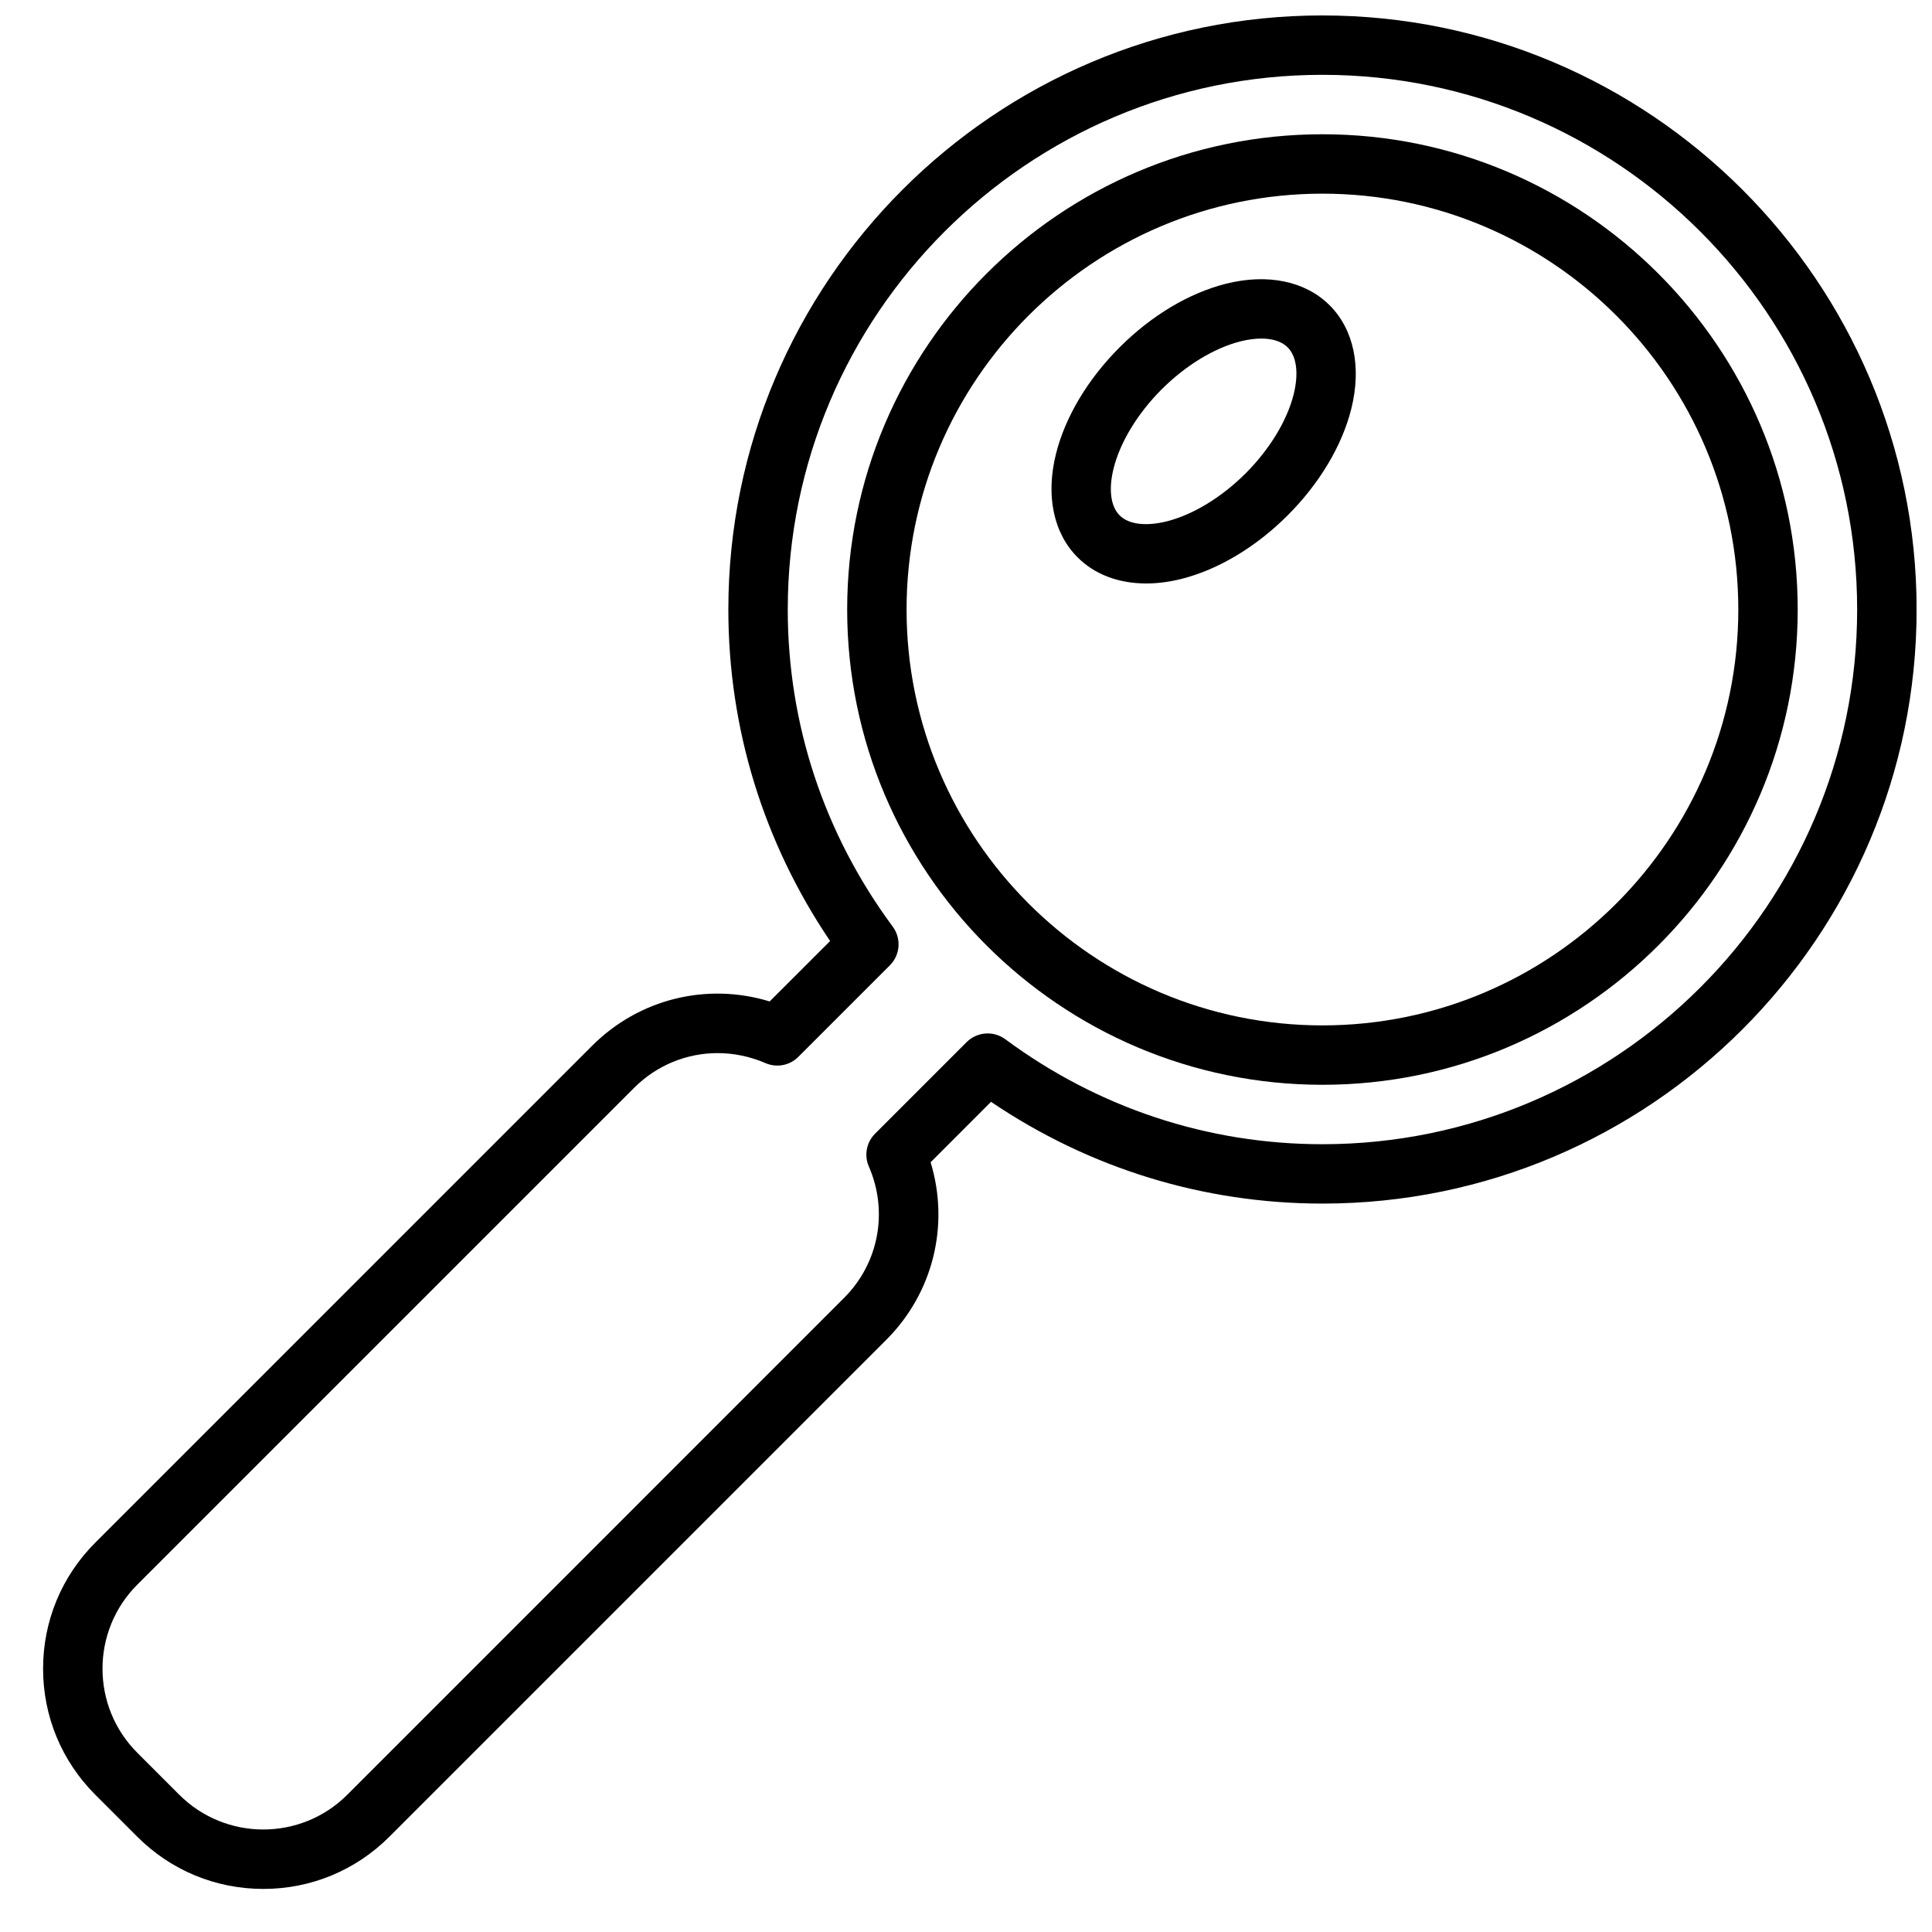 <?xml version="1.0" encoding="UTF-8"?>
<!-- Uploaded to: ICON Repo, www.iconrepo.com, Generator: ICON Repo Mixer Tools -->
<svg width="800px" height="800px" version="1.1" viewBox="144 144 512 512" xmlns="http://www.w3.org/2000/svg">
 <defs>
  <clipPath id="a">
   <path d="m155 148.09h496.9v496.91h-496.9z"/>
  </clipPath>
 </defs>
 <g clip-path="url(#a)">
  <path d="m494.46 148.09c-86.812 0-157.44 70.629-157.44 157.44 0 31.504 9.305 61.73 26.969 87.852l-16.02 16.012c-16.602-5.078-34.59-0.723-47.059 11.754l-131.66 131.67c-8.918 8.918-13.832 20.781-13.832 33.402 0 12.617 4.914 24.473 13.832 33.402l11.133 11.133c8.918 8.918 20.781 13.832 33.402 13.832 12.617 0 24.473-4.914 33.402-13.832l131.68-131.68c12.469-12.469 16.824-30.457 11.754-47.059l16.012-16.02c26.121 17.672 56.348 26.969 87.852 26.969 86.812 0 157.44-70.629 157.44-157.44-0.008-86.812-70.648-157.43-157.46-157.43zm0 299.14c-30.363 0-59.434-9.621-84.043-27.82-3.133-2.312-7.496-1.984-10.25 0.762l-24.262 24.262c-2.289 2.289-2.945 5.738-1.652 8.699 5.203 11.965 2.629 25.625-6.543 34.801l-131.67 131.69c-12.281 12.281-32.258 12.281-44.531 0l-11.133-11.133c-12.281-12.281-12.281-32.258 0-44.531l131.68-131.68c6.023-6.023 13.973-9.195 22.121-9.195 4.266 0 8.574 0.875 12.684 2.652 2.953 1.289 6.414 0.637 8.699-1.652l24.262-24.262c2.754-2.754 3.086-7.109 0.762-10.25-18.199-24.609-27.82-53.672-27.82-84.043 0-78.129 63.566-141.7 141.7-141.7 78.129 0 141.7 63.566 141.7 141.7 0 78.129-63.566 141.7-141.7 141.7z"/>
 </g>
 <path d="m494.46 179.58c-69.445 0-125.95 56.504-125.95 125.95 0 69.445 56.504 125.95 125.95 125.95 69.445 0 125.95-56.504 125.95-125.95 0-69.449-56.504-125.95-125.95-125.95zm0 236.16c-60.773 0-110.21-49.438-110.21-110.21 0-60.773 49.438-110.21 110.21-110.21 60.773 0 110.21 49.438 110.21 110.21 0 60.773-49.438 110.21-110.21 110.21z"/>
 <path d="m468.94 219.18c-9.777 2.449-19.805 8.43-28.23 16.863-8.43 8.43-14.422 18.453-16.863 28.23-2.762 11.035-0.676 21.035 5.731 27.434 4.543 4.551 10.91 6.918 18.176 6.918 2.961 0 6.07-0.395 9.258-1.188 9.777-2.449 19.805-8.43 28.23-16.863 8.43-8.422 14.422-18.453 16.863-28.23 2.762-11.035 0.676-21.035-5.731-27.434-6.398-6.398-16.414-8.484-27.426-5.731zm17.887 29.348c-1.738 6.941-6.375 14.57-12.723 20.914-6.344 6.344-13.965 10.98-20.906 12.723-5.543 1.379-10.086 0.812-12.484-1.582-2.394-2.394-2.977-6.941-1.59-12.484 1.738-6.941 6.375-14.57 12.723-20.914 6.344-6.344 13.965-10.98 20.906-12.723 1.984-0.496 3.84-0.738 5.519-0.738 3.008 0 5.422 0.789 6.965 2.32 2.394 2.394 2.977 6.941 1.59 12.484z"/>
</svg>